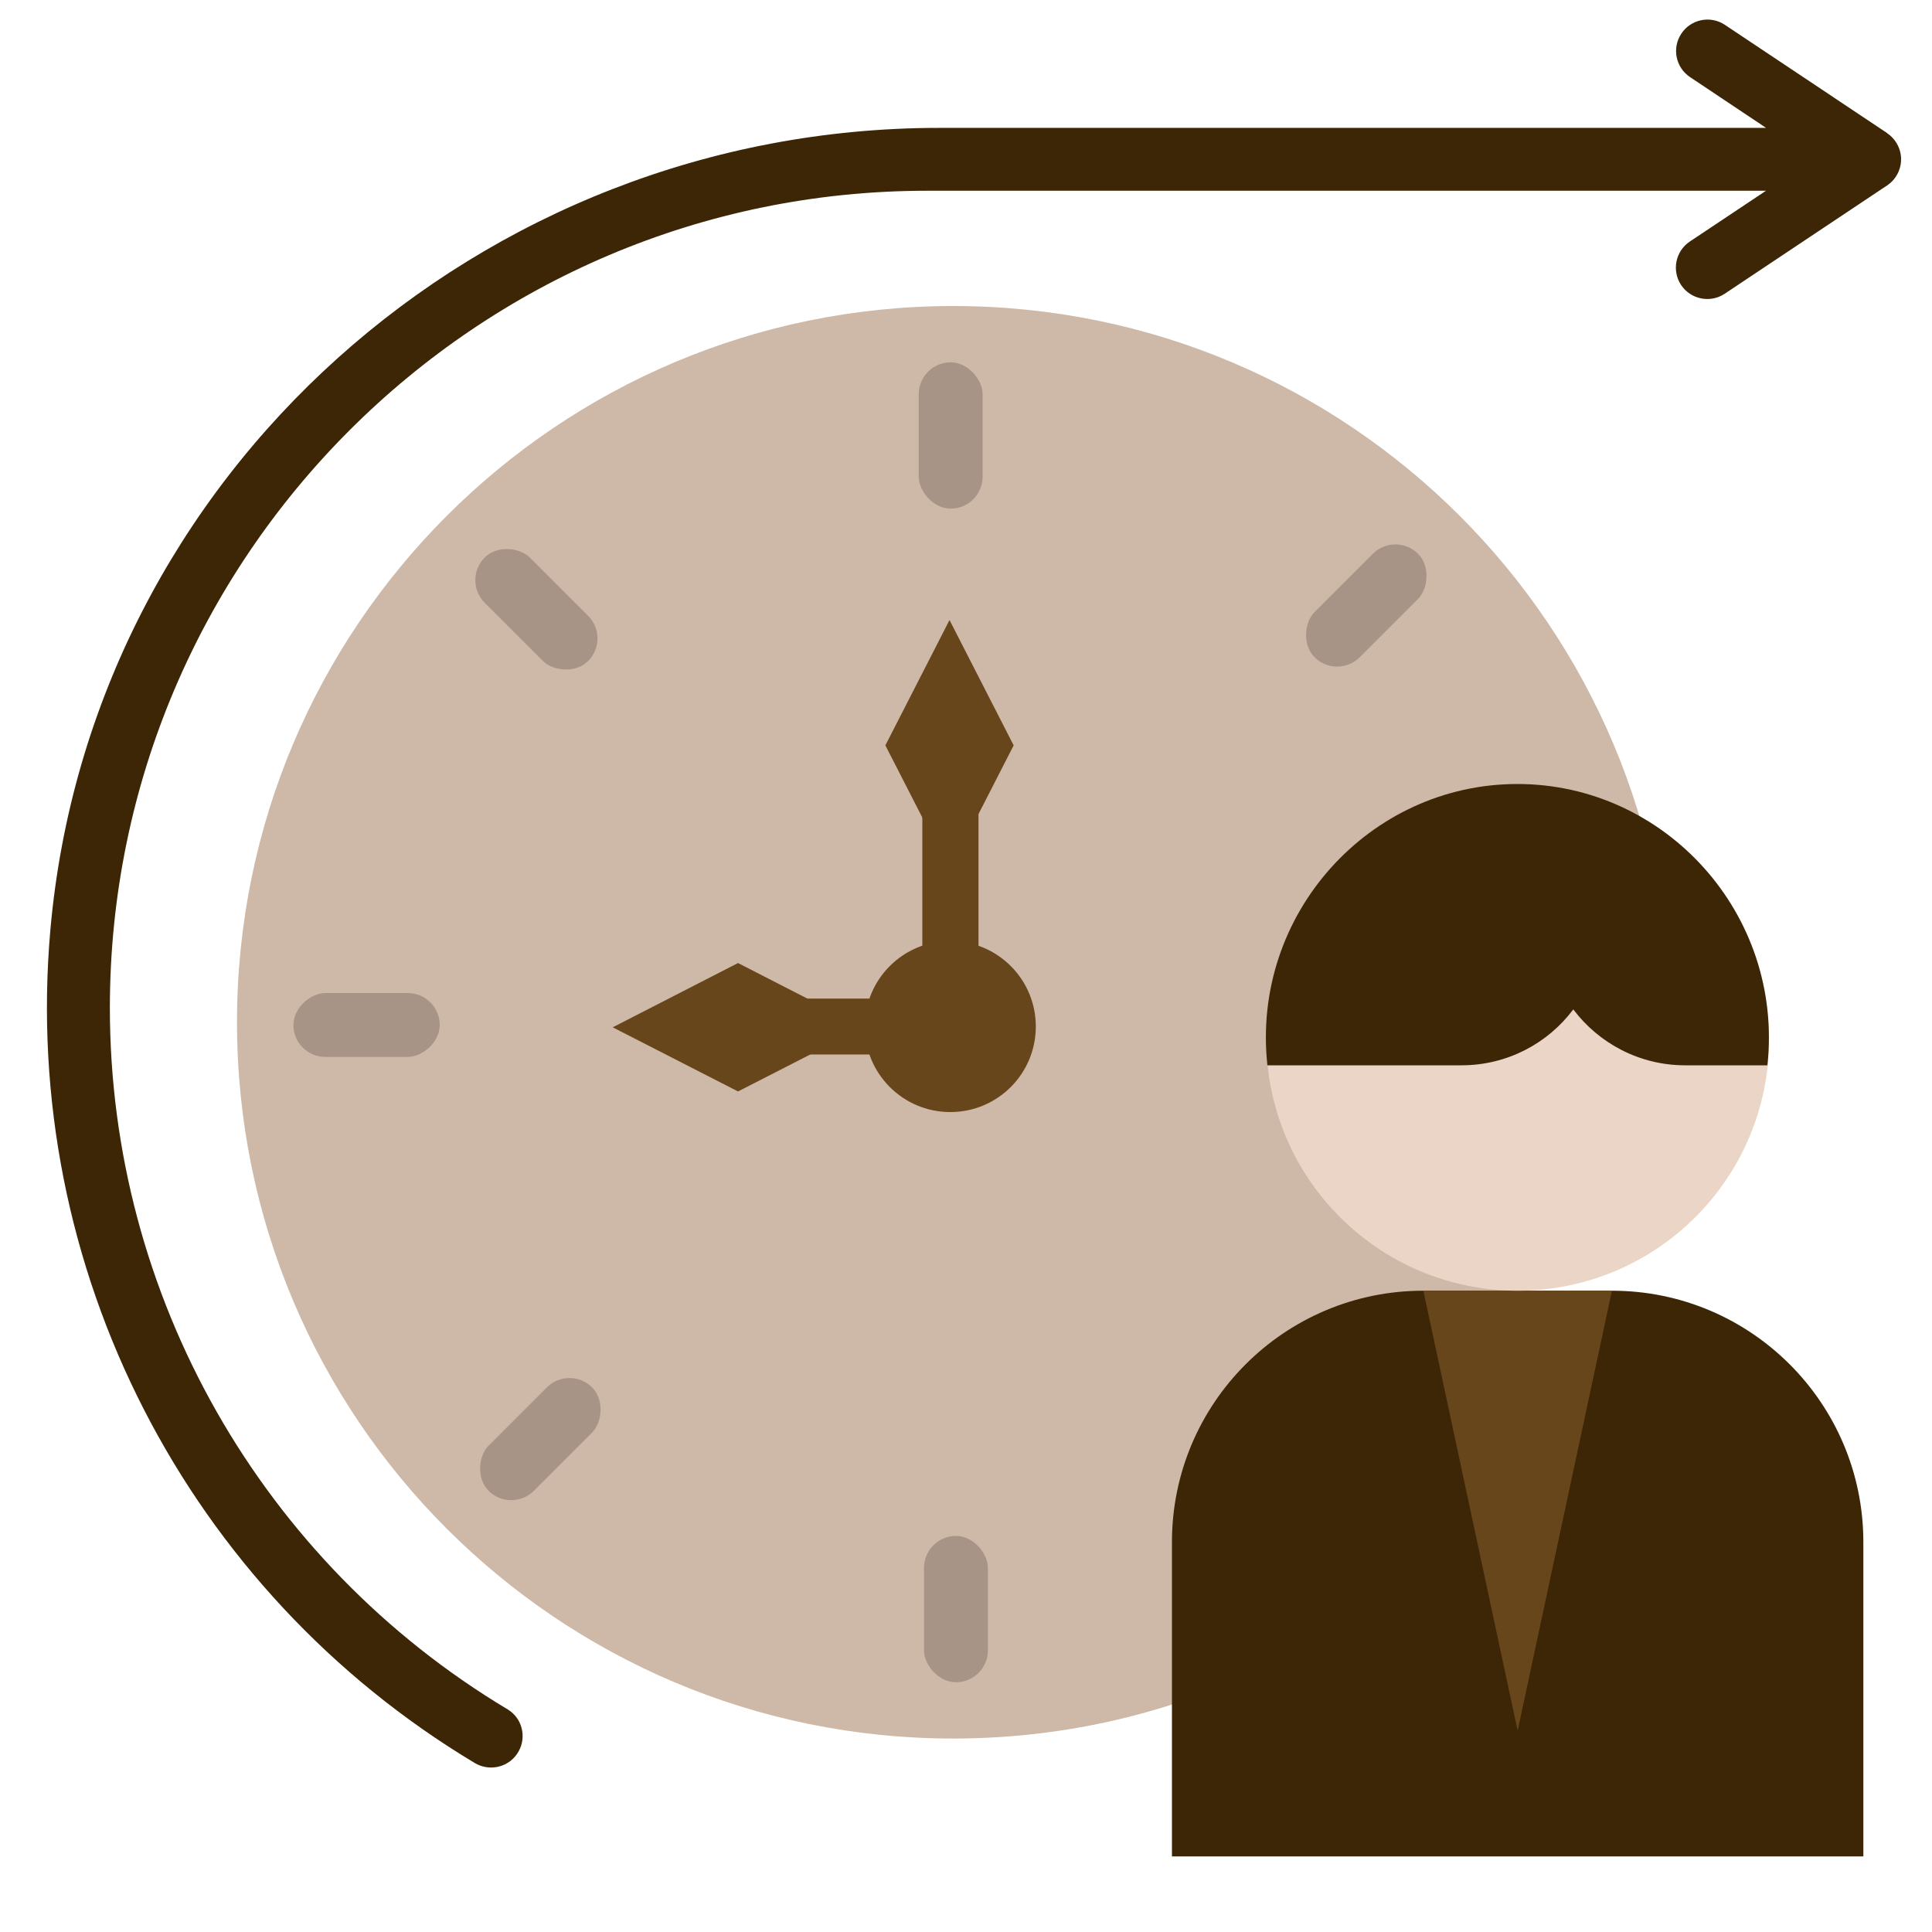 <?xml version="1.0" encoding="UTF-8"?>
<svg id="_레이어_1" data-name="레이어 1" xmlns="http://www.w3.org/2000/svg" viewBox="0 0 150 150">
  <defs>
    <style>
      .cls-1 {
        fill: #ceb8a7;
      }

      .cls-2 {
        fill: #ead5c7;
      }

      .cls-3 {
        fill-rule: evenodd;
      }

      .cls-3, .cls-4 {
        fill: #68461b;
      }

      .cls-5 {
        fill: #3c2605;
      }

      .cls-6 {
        fill: #5a3f1d;
      }

      .cls-7 {
        fill: #a89486;
      }
    </style>
  </defs>
  <path class="cls-1" d="M129.62,79.37c0,2.81-.21,5.58-.61,8.28-6.74,1.49-11.73,6.82-11.73,13.17,0,3.27,1.32,6.27,3.52,8.61-9.89,15.37-27.15,25.55-46.79,25.55-30.71,0-55.61-24.9-55.61-55.61s24.9-55.61,55.61-55.61,55.61,24.9,55.61,55.61Z"/>
  <path class="cls-5" d="M146.53,10.34l-12.61-8.41c-1.12-.75-2.64-.44-3.38.68h0c-.75,1.12-.44,2.64.68,3.38l5.9,3.94h-64.22c-35.56,0-65.86,26.85-68.99,62.27-2.32,26.35,10.68,51.33,32.95,64.68,1.19.71,2.74.31,3.41-.91h0c.63-1.14.26-2.58-.85-3.25-19.11-11.44-30.89-32.1-30.89-54.47,0-34.98,28.46-63.44,63.44-63.44h65.14l-5.91,3.94c-1.12.75-1.42,2.26-.68,3.38h0c.75,1.12,2.26,1.42,3.38.68l12.61-8.41c.68-.45,1.09-1.22,1.09-2.03s-.41-1.58-1.09-2.03Z"/>
  <g>
    <rect class="cls-7" x="71.33" y="28.13" width="4.96" height="11.36" rx="2.48" ry="2.48"/>
    <rect class="cls-7" x="39.17" y="41.62" width="4.96" height="11.36" rx="2.48" ry="2.48" transform="translate(-21.25 43.31) rotate(-45)"/>
    <rect class="cls-7" x="25.98" y="73.9" width="4.96" height="11.36" rx="2.48" ry="2.48" transform="translate(-51.12 108.04) rotate(-90)"/>
    <rect class="cls-7" x="39.47" y="106.05" width="4.96" height="11.36" rx="2.48" ry="2.48" transform="translate(-7.39 220.4) rotate(-135)"/>
    <rect class="cls-7" x="71.75" y="119.24" width="4.96" height="11.36" rx="2.48" ry="2.48" transform="translate(148.45 249.85) rotate(180)"/>
    <rect class="cls-6" x="103.9" y="105.75" width="4.96" height="11.36" rx="2.48" ry="2.48" transform="translate(260.39 115.01) rotate(135)"/>
    <rect class="cls-6" x="117.09" y="73.48" width="4.96" height="11.36" rx="2.48" ry="2.48" transform="translate(198.73 -40.41) rotate(90)"/>
    <rect class="cls-7" x="103.6" y="41.33" width="4.96" height="11.36" rx="2.48" ry="2.48" transform="translate(64.31 -61.24) rotate(45)"/>
  </g>
  <g>
    <path class="cls-5" d="M125.15,100.21h-14.64c-10.78,0-19.52,8.74-19.52,19.52v24.4h53.68v-24.4c0-10.78-8.74-19.52-19.52-19.52Z"/>
    <path class="cls-4" d="M117.83,100.21h-7.32l7.32,34.16,7.32-34.16h-7.32Z"/>
    <circle class="cls-2" cx="117.83" cy="80.69" r="19.52"/>
  </g>
  <g>
    <g>
      <path id="_341191576" data-name=" 341191576" class="cls-3" d="M73.78,73.06c3.67,0,6.64,2.97,6.64,6.64s-2.97,6.64-6.64,6.64-6.64-2.97-6.64-6.64,2.97-6.64,6.64-6.64Z"/>
      <path id="_341192080" data-name=" 341192080" class="cls-4" d="M71.61,74.97v-12.61h4.36v12.61h-4.36Z"/>
      <path id="_341191840" data-name=" 341191840" class="cls-4" d="M69.06,81.87h-8.26v-4.34h8.26v4.34Z"/>
    </g>
    <polygon class="cls-3" points="73.72 67.6 68.74 57.87 73.72 48.14 78.7 57.87 73.72 67.6"/>
    <polygon class="cls-3" points="67.03 79.76 57.3 84.74 47.57 79.76 57.3 74.77 67.03 79.76"/>
  </g>
  <path class="cls-5" d="M130.83,82.71c-3.54,0-6.7-1.71-8.68-4.34-1.98,2.64-5.13,4.34-8.68,4.34h-15.07c-1.27-11.73,7.92-21.84,19.41-21.84s20.68,10.1,19.41,21.84h-6.39Z"/>
</svg>